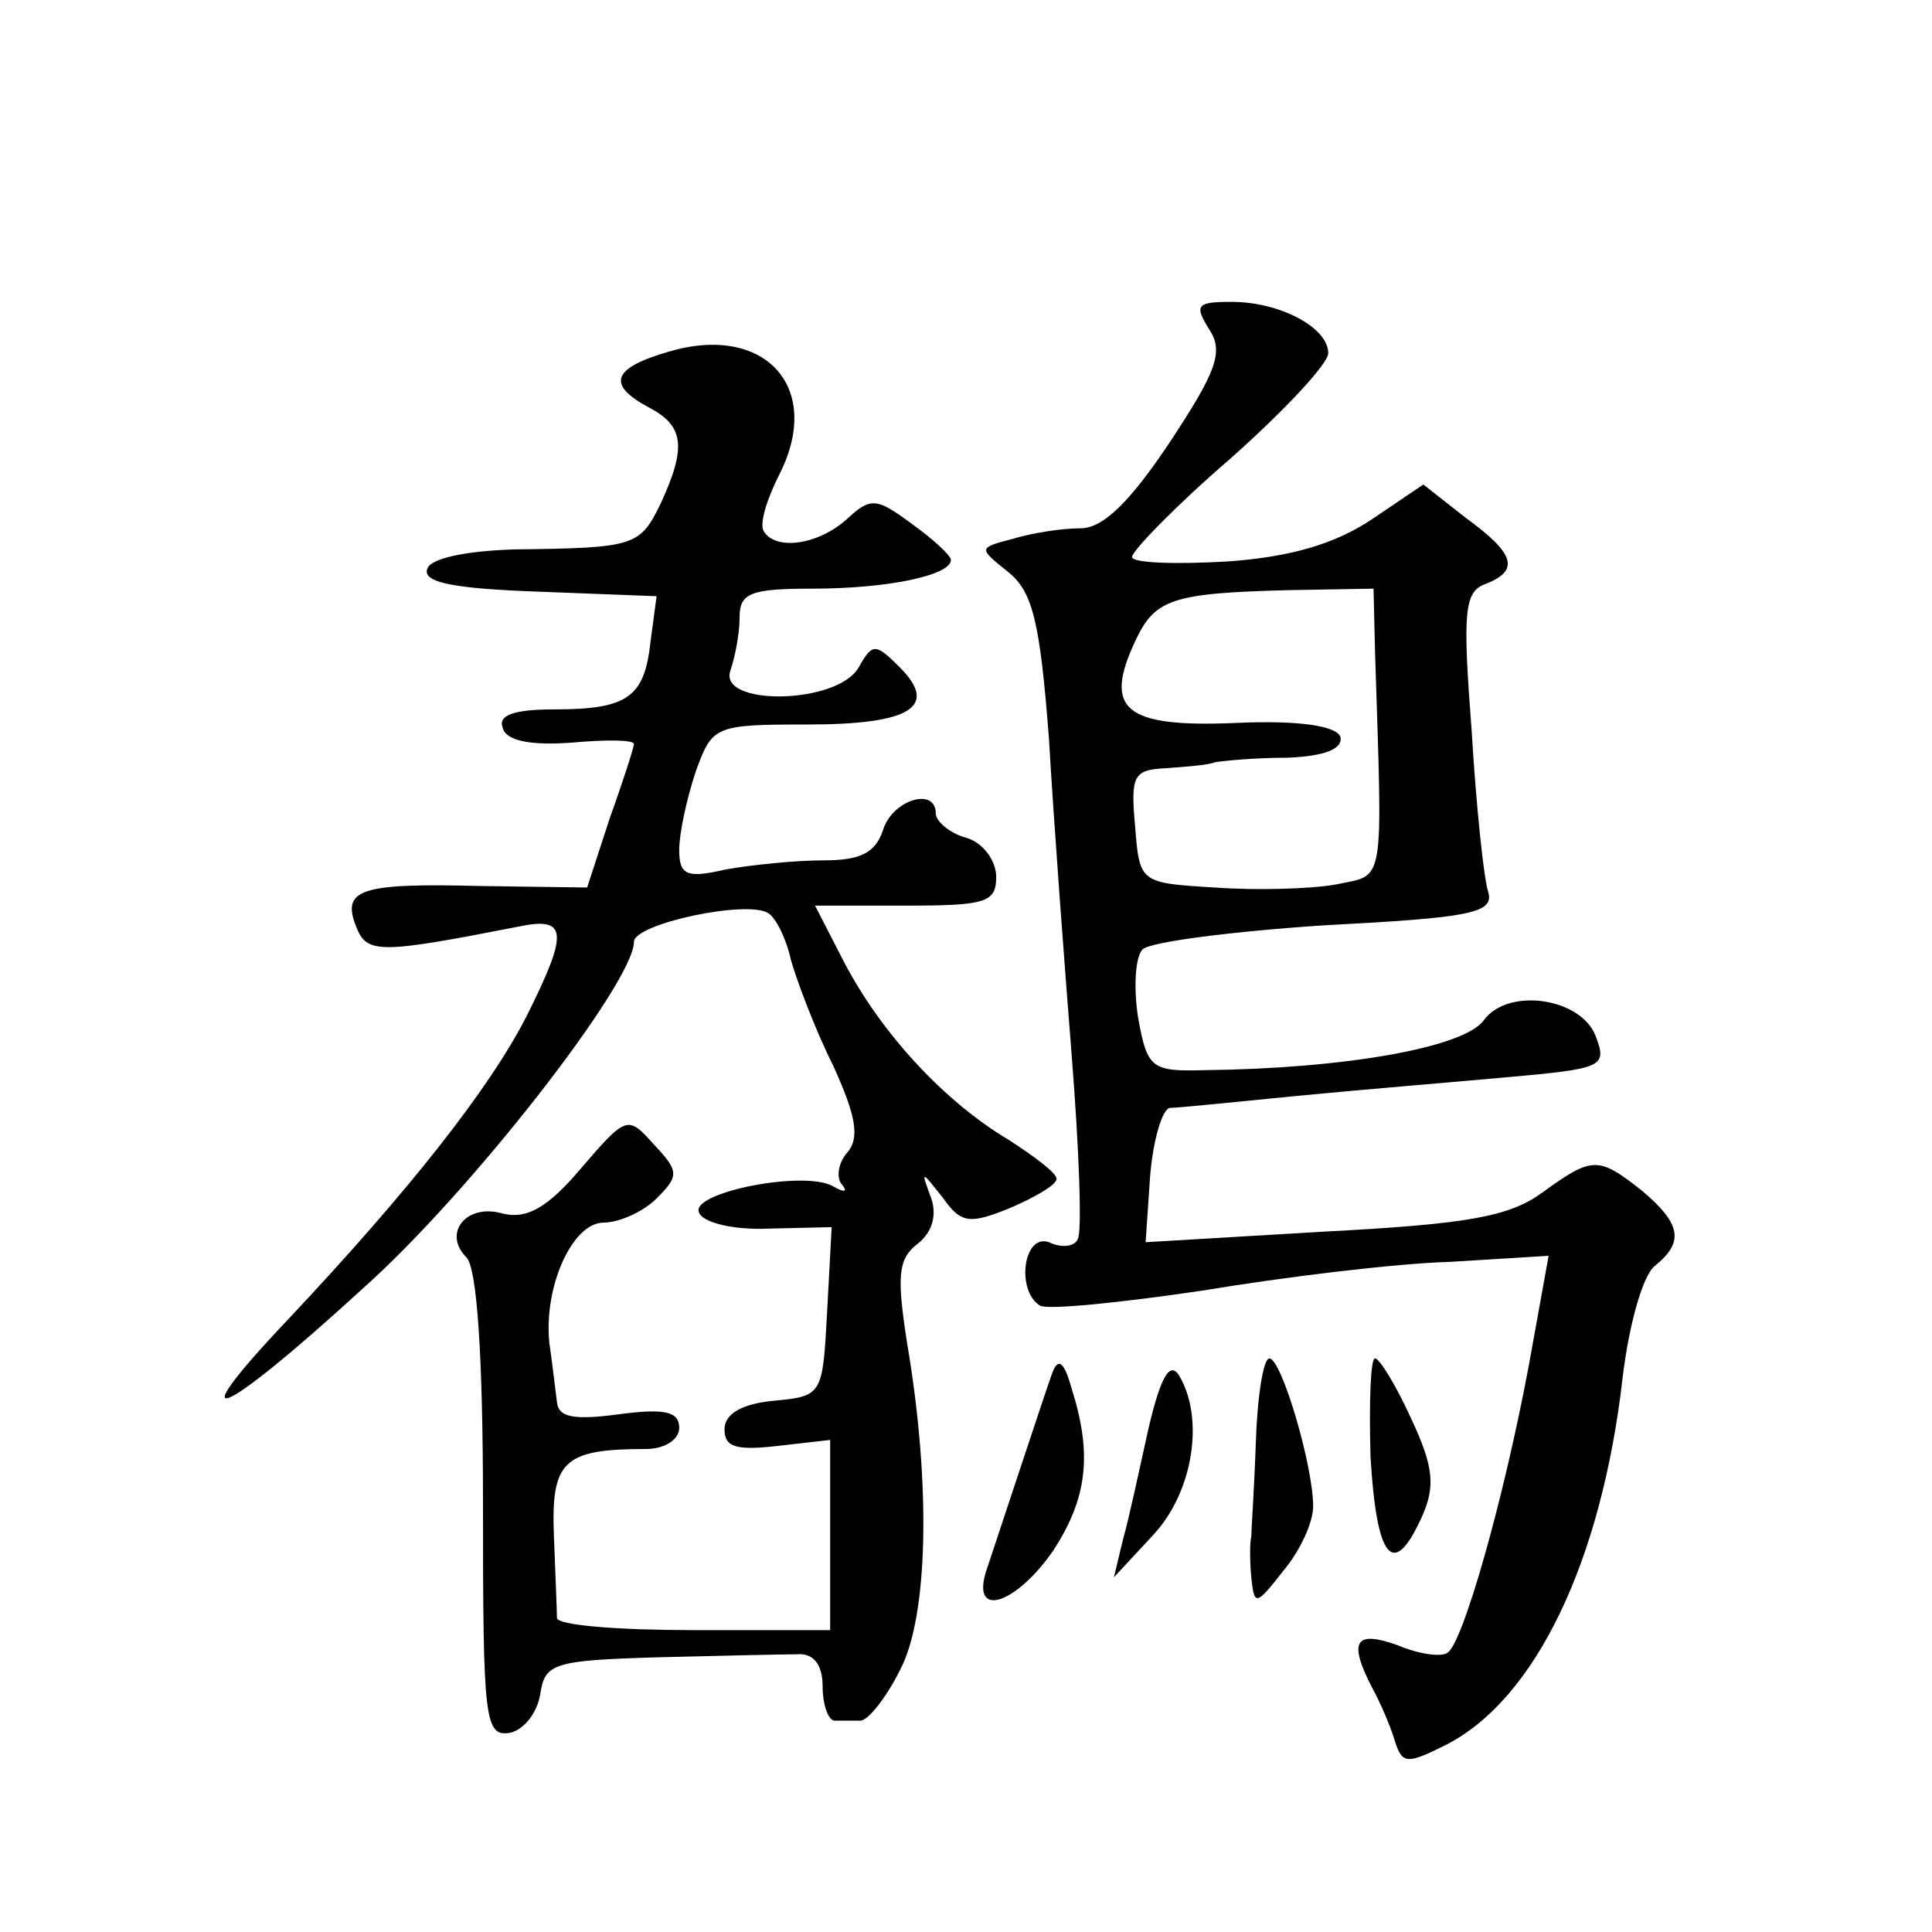 <?xml version="1.0" standalone="no"?>
<!DOCTYPE svg PUBLIC "-//W3C//DTD SVG 20010904//EN"
 "http://www.w3.org/TR/2001/REC-SVG-20010904/DTD/svg10.dtd">
<svg version="1.0" xmlns="http://www.w3.org/2000/svg"
 width="128pt" height="128pt" viewBox="0 0 128 128"
 preserveAspectRatio="xMidYMid meet">
<g transform="translate(0,128) scale(0.1,-0.1)"
fill="#0" stroke="none">
<path d="M801 1062 c10 -15 5 -28 -26 -75 -26 -39 -44 -57 -59 -57 -12 0 -32 -3
-45 -7 -23 -6 -23 -6 -3 -22 16 -13 21 -32 27 -111 3 -52 10 -146 15 -209 5 -63
7 -118 4 -122 -2 -5 -11 -6 -19 -2 -17 6 -22 -32 -6 -42 5 -3 54 2 108 10 54 9
128 18 164 19 l65 4 -13 -72 c-17 -91 -44 -185 -54 -191 -4 -3 -19 -1 -33 5 -28
10 -33 3 -17 -28 5 -9 12 -25 15 -35 5 -16 8 -16 34 -3 59 30 103 121 117 243 4
34 13 67 21 74 20 16 18 28 -8 50 -29 23 -33 23 -66 -1 -22 -16 -49 -21 -145 -26
l-118 -7 3 44 c2 24 8 44 13 45 6 0 44 4 85 8 41 4 102 9 135 12 68 6 70 7 62 28
-10 25 -58 32 -74 10 -13 -18 -92 -32 -185 -33 -35 -1 -38 1 -44 35 -3 19 -2 40
3 45 5 5 60 12 121 16 96 5 112 8 108 22 -3 9 -8 57 -11 107 -6 78 -5 92 9 97 23
9 20 20 -13 44 l-28 22 -34 -23 c-24 -16 -53 -25 -96 -28 -35 -2 -63 -1 -63 3 0
4 29 34 65 65 36 32 65 63 65 70 0 17 -32 34 -64 34 -23 0 -25 -2 -15 -18z m110
-214 c5 -158 7 -147 -26 -154 -17 -3 -53 -4 -80 -2 -50 3 -50 3 -53 41 -3 33 -1
37 20 38 13 1 28 2 33 4 6 1 27 3 48 3 25 1 37 6 35 14 -3 7 -27 11 -70 9 -73 -3
-87 9 -66 54 13 28 24 32 101 34 l57 1 1 -42z M443 1047 c-38 -11 -41 -22 -13 -37
23 -12 25 -26 8 -63 -14 -29 -17 -30 -97 -31 -33 -1 -56 -6 -58 -13 -3 -9 18 -13
74 -15 l78 -3 -4 -30 c-4 -37 -15 -45 -64 -45 -27 0 -37 -4 -34 -12 2 -9 19 -12
46 -10 22 2 41 2 41 -1 0 -2 -7 -24 -16 -49 l-15 -46 -71 1 c-79 2 -92 -2 -82 -27
7 -18 15 -18 107 0 33 7 34 -3 6 -59 -25 -49 -79 -117 -158 -201 -74 -78 -46 -67
49 20 71 63 180 203 180 230 0 12 75 28 89 19 5 -3 12 -17 15 -31 4 -14 16 -46
28 -70 15 -33 18 -48 9 -58 -6 -7 -7 -17 -3 -21 4 -5 1 -5 -6 -1 -19 11 -94 -4
-89 -17 2 -7 23 -12 46 -11 l42 1 -3 -56 c-3 -55 -3 -56 -35 -59 -22 -2 -33 -9
-33 -19 0 -12 8 -14 35 -11 l35 4 0 -63 0 -63 -90 0 c-49 0 -90 3 -91 8 0 4 -1
28 -2 54 -2 50 6 58 61 58 12 0 22 6 22 14 0 11 -10 13 -40 9 -30 -4 -40 -2 -41
8 -1 8 -3 25 -5 39 -4 37 15 80 36 80 10 0 26 7 35 16 15 15 15 18 -2 36 -17 19
-18 19 -48 -16 -22 -26 -36 -34 -52 -30 -24 7 -40 -13 -24 -29 7 -7 11 -65 11 -165
0 -141 1 -153 18 -150 9 2 18 13 20 26 3 20 9 22 78 24 41 1 82 2 92 2 11 1 17
-7 17 -21 0 -13 4 -23 8 -23 4 0 11 0 17 0 5 0 17 15 26 33 19 35 21 123 5 217
-7 45 -6 56 7 66 9 7 13 18 9 30 -7 19 -7 19 8 0 12 -17 18 -17 45 -6 16 7 30 15
30 19 0 4 -15 15 -32 26 -42 25 -84 70 -109 118 l-19 37 60 0 c53 0 60 2 60 19
0 11 -9 23 -20 26 -11 3 -20 11 -20 16 0 18 -29 9 -35 -11 -5 -15 -15 -20 -39 -20
-19 0 -48 -3 -65 -6 -26 -6 -31 -4 -31 13 0 11 5 34 11 52 11 30 12 31 74 31 69
0 87 12 61 38 -16 16 -18 16 -27 0 -14 -25 -94 -26 -85 -2 3 9 6 24 6 35 0 16 7
19 48 19 51 0 92 9 92 19 0 3 -12 14 -26 24 -23 17 -27 18 -43 3 -19 -17 -47 -21
-55 -8 -3 5 2 21 10 37 30 58 -9 101 -73 82z M697 370 c-5 -14 -32 -96 -44 -132
-9 -31 21 -20 45 15 22 34 26 63 12 107 -5 18 -9 21 -13 10z M761 334 c-6 -27 -13
-60 -17 -74 l-6 -25 26 28 c27 29 34 78 17 106 -6 9 -12 -1 -20 -35z M832 324 c-1
-30 -3 -58 -3 -62 -1 -4 -1 -16 0 -27 2 -19 3 -19 21 4 11 13 20 32 20 43 0 27
-21 98 -29 98 -4 0 -8 -25 -9 -56z M908 315 c4 -68 15 -82 34 -40 9 20 8 33 -7
65 -10 22 -21 40 -24 40 -3 0 -4 -29 -3 -65z"/>
</g>
</svg>
